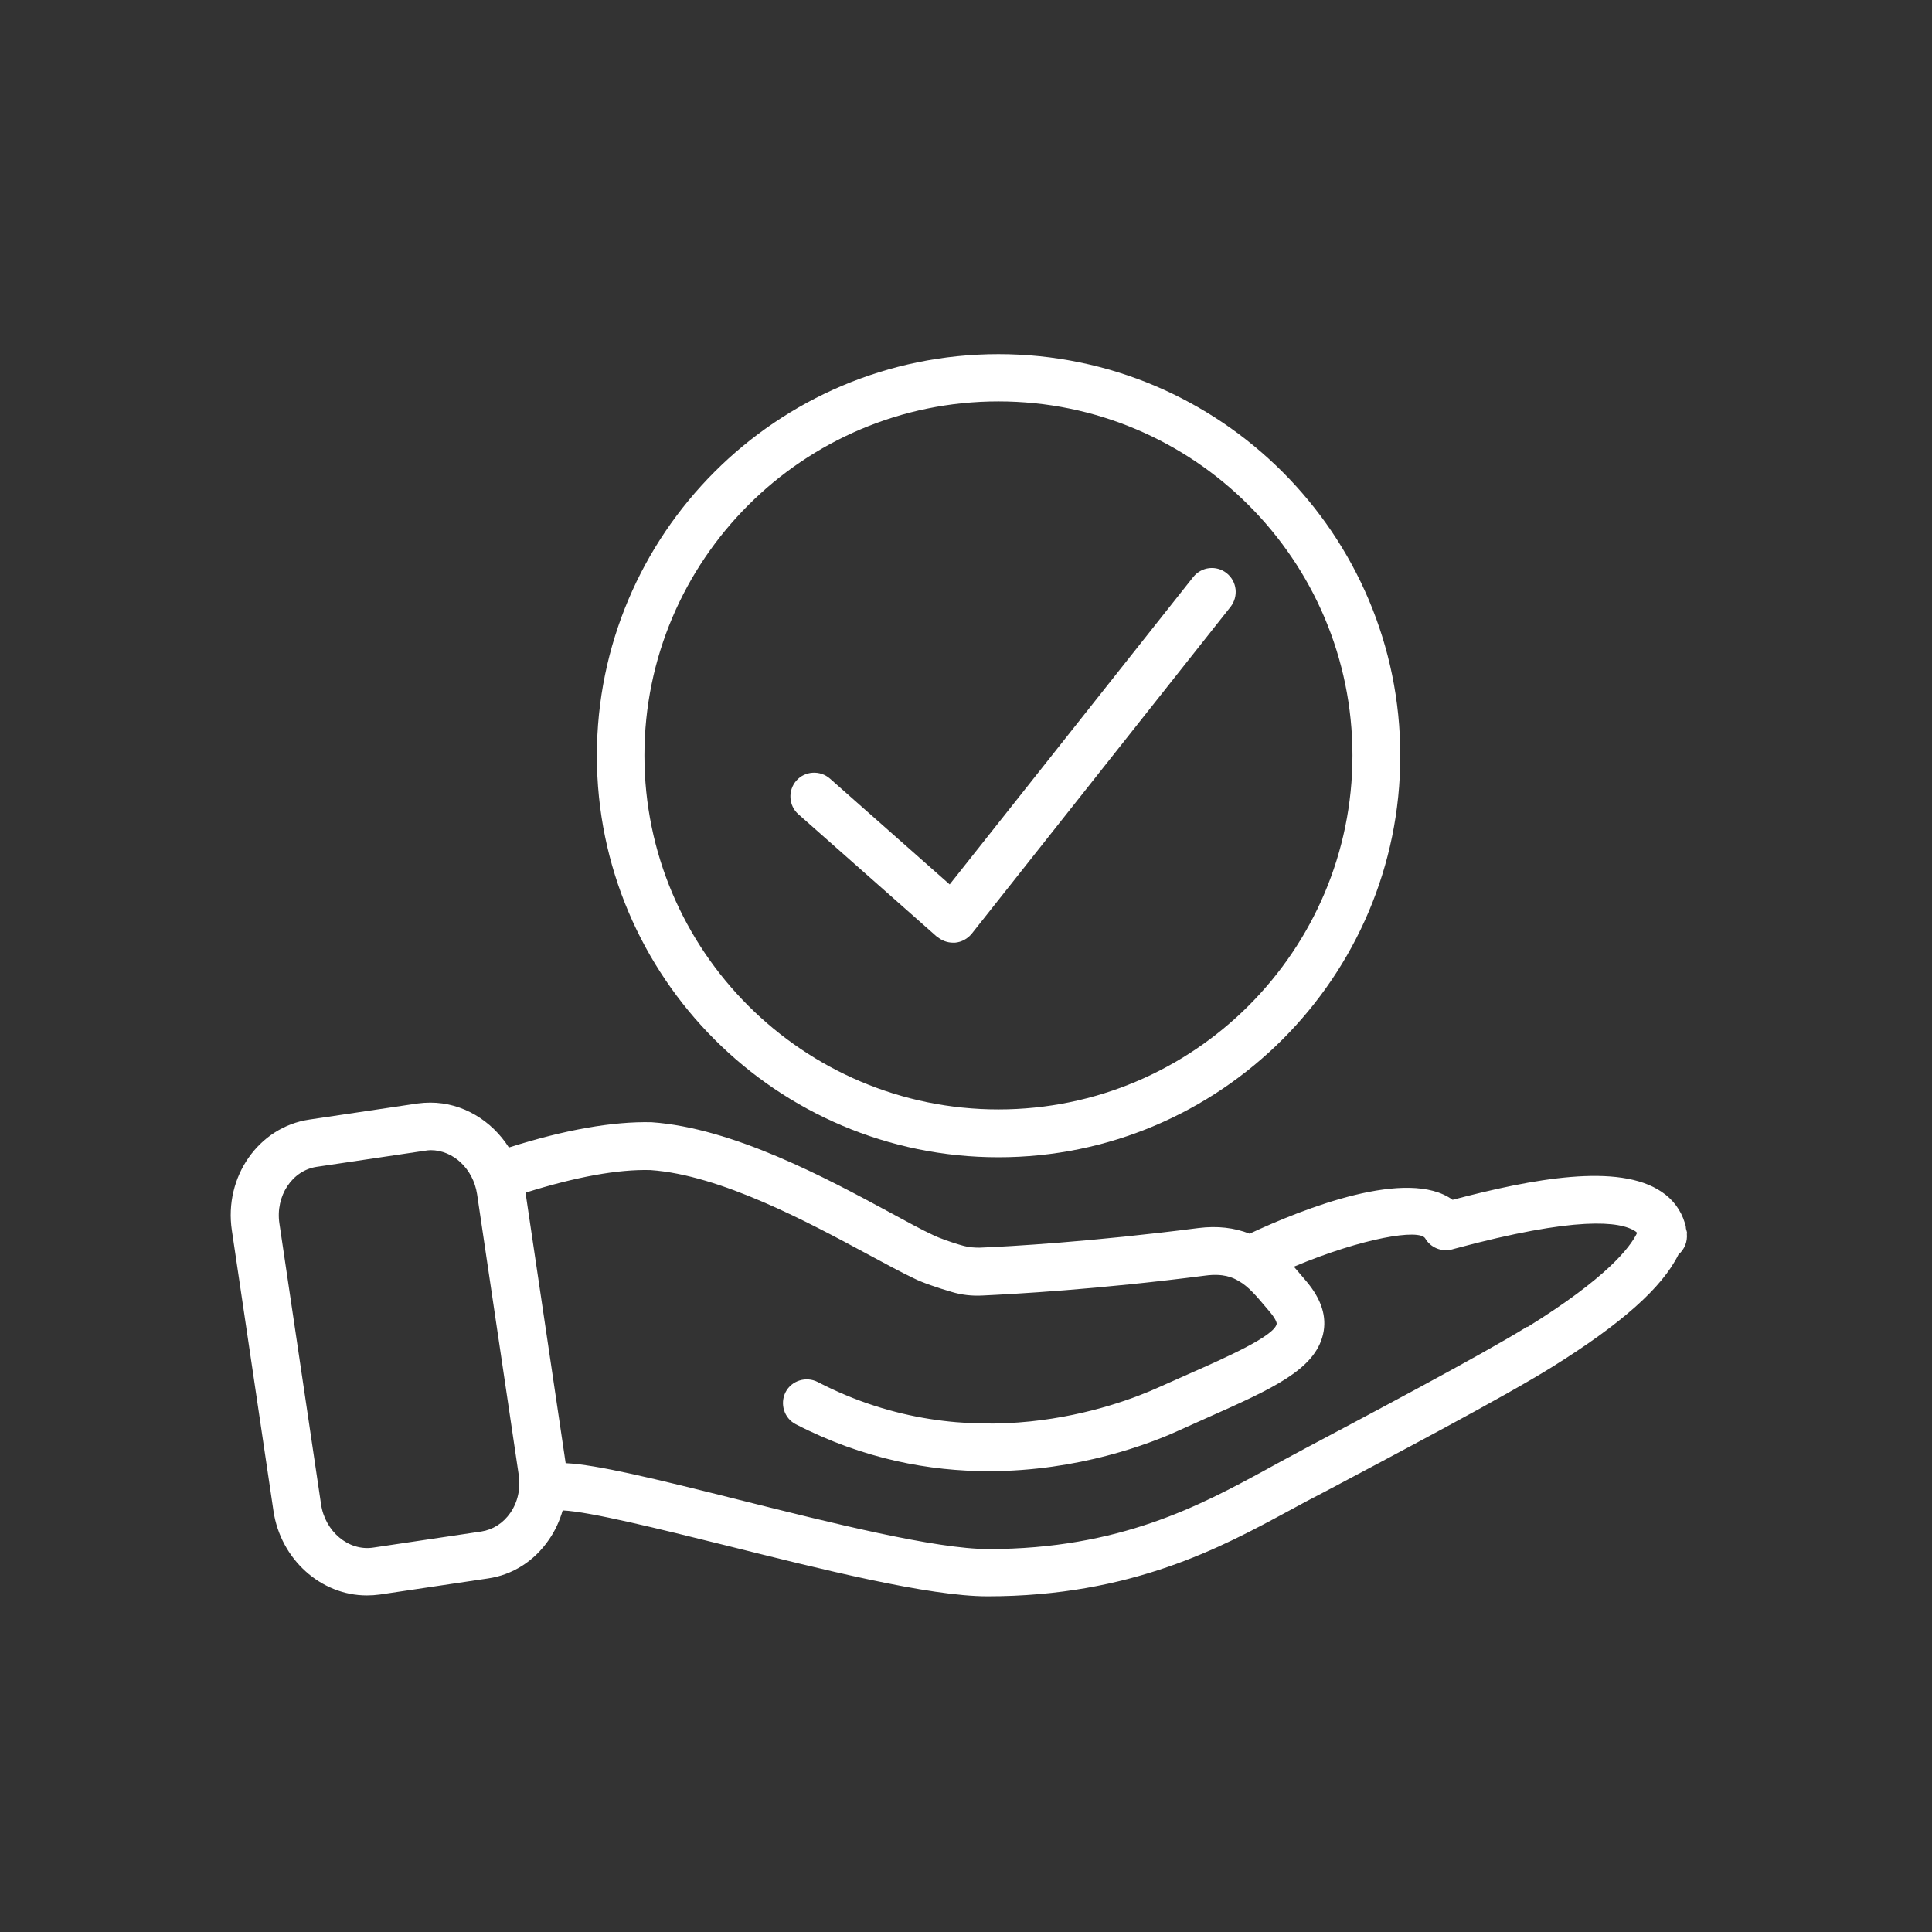 <svg width="65" height="65" viewBox="0 0 65 65" fill="none" xmlns="http://www.w3.org/2000/svg">
<rect x="0" y="0" width="65" height="65" fill="#333333" stroke="none"/>
<path d="M31.532 31.515C31.681 31.645 31.872 31.715 32.062 31.715C32.081 31.715 32.111 31.715 32.132 31.715C32.352 31.695 32.551 31.585 32.691 31.416L41.401 20.416C41.672 20.066 41.621 19.566 41.272 19.285C40.922 19.006 40.422 19.066 40.142 19.416L31.951 29.756L27.922 26.195C27.591 25.905 27.081 25.936 26.791 26.265C26.502 26.596 26.532 27.105 26.861 27.395L31.521 31.515H31.532Z" fill="white"/>
<path d="M56.761 41.506C56.761 41.446 56.731 41.386 56.721 41.326C56.721 41.256 56.701 41.196 56.681 41.136C56.551 40.716 56.291 40.356 55.901 40.096C54.451 39.116 51.571 39.656 48.871 40.366C47.361 39.276 43.881 40.646 42.041 41.506C41.531 41.306 40.961 41.236 40.321 41.316C36.741 41.776 33.981 41.936 32.961 41.976C32.781 41.976 32.601 41.966 32.421 41.916C32.011 41.806 31.561 41.636 31.401 41.556C31.011 41.376 30.501 41.096 29.911 40.776C27.821 39.646 24.661 37.946 21.921 37.756C20.621 37.726 19.011 38.006 17.121 38.606C16.541 37.696 15.561 37.096 14.481 37.096C14.331 37.096 14.191 37.106 14.041 37.126L10.411 37.666C8.701 37.916 7.531 39.596 7.801 41.396L9.201 50.836C9.441 52.456 10.791 53.676 12.341 53.676C12.491 53.676 12.631 53.666 12.781 53.646L16.411 53.106C17.251 52.986 17.981 52.516 18.471 51.796C18.681 51.496 18.831 51.156 18.931 50.816C19.841 50.856 22.171 51.436 24.431 51.996C27.631 52.796 31.251 53.706 33.221 53.706C38.071 53.706 41.111 52.046 43.331 50.846C43.551 50.726 43.761 50.616 43.961 50.506L44.631 50.156C46.721 49.046 50.611 46.996 52.211 45.996C54.541 44.546 55.921 43.326 56.471 42.206C56.671 42.036 56.781 41.776 56.751 41.496L56.761 41.506ZM17.171 50.896C16.931 51.246 16.581 51.466 16.191 51.526L12.561 52.066C11.721 52.196 10.931 51.516 10.801 50.606L9.401 41.166C9.261 40.236 9.831 39.376 10.661 39.256L14.291 38.716C14.361 38.706 14.431 38.696 14.491 38.696C15.251 38.696 15.921 39.326 16.051 40.176L17.451 49.616C17.521 50.076 17.421 50.536 17.171 50.896ZM51.381 44.636C49.831 45.596 45.821 47.716 43.901 48.736L43.231 49.096C43.021 49.206 42.811 49.326 42.591 49.446C40.401 50.636 37.681 52.116 33.251 52.116C31.481 52.116 27.961 51.236 24.851 50.456C21.981 49.736 20.081 49.276 19.031 49.226L17.681 40.126C19.371 39.596 20.791 39.336 21.881 39.366C24.241 39.526 27.221 41.136 29.191 42.196C29.801 42.526 30.321 42.806 30.741 43.006C31.011 43.146 31.571 43.336 32.021 43.466C32.351 43.566 32.701 43.606 33.061 43.586C34.101 43.536 36.911 43.386 40.551 42.916C41.151 42.836 41.471 42.976 41.671 43.096C42.011 43.286 42.281 43.616 42.611 44.006L42.721 44.136C42.931 44.386 42.961 44.516 42.951 44.546C42.861 44.956 41.261 45.666 39.971 46.236C39.651 46.376 39.321 46.526 38.981 46.676C37.591 47.306 32.651 49.166 27.511 46.496C27.121 46.296 26.631 46.446 26.431 46.836C26.231 47.226 26.381 47.716 26.771 47.916C29.051 49.096 31.291 49.496 33.261 49.496C36.291 49.496 38.701 48.566 39.641 48.136C39.981 47.986 40.311 47.836 40.621 47.696C42.801 46.726 44.231 46.086 44.511 44.896C44.651 44.306 44.461 43.706 43.941 43.096L43.831 42.966C43.731 42.846 43.631 42.736 43.531 42.616C45.871 41.636 47.761 41.336 47.951 41.666C48.131 41.976 48.501 42.126 48.851 42.036L48.921 42.016C53.041 40.906 54.511 41.086 55.021 41.426C55.041 41.446 55.061 41.456 55.081 41.476C54.841 41.976 54.051 42.996 51.391 44.646L51.381 44.636Z" fill="white"/>
<path d="M33.592 38.935C41.041 38.935 47.111 32.876 47.111 25.425C47.111 17.976 41.051 11.915 33.592 11.915C26.131 11.915 20.081 17.976 20.081 25.425C20.081 32.876 26.142 38.935 33.592 38.935ZM33.592 13.505C40.161 13.505 45.502 18.846 45.502 25.416C45.502 31.985 40.161 37.325 33.592 37.325C27.021 37.325 21.681 31.985 21.681 25.416C21.681 18.846 27.021 13.505 33.592 13.505Z" fill="white"/>
</svg>
